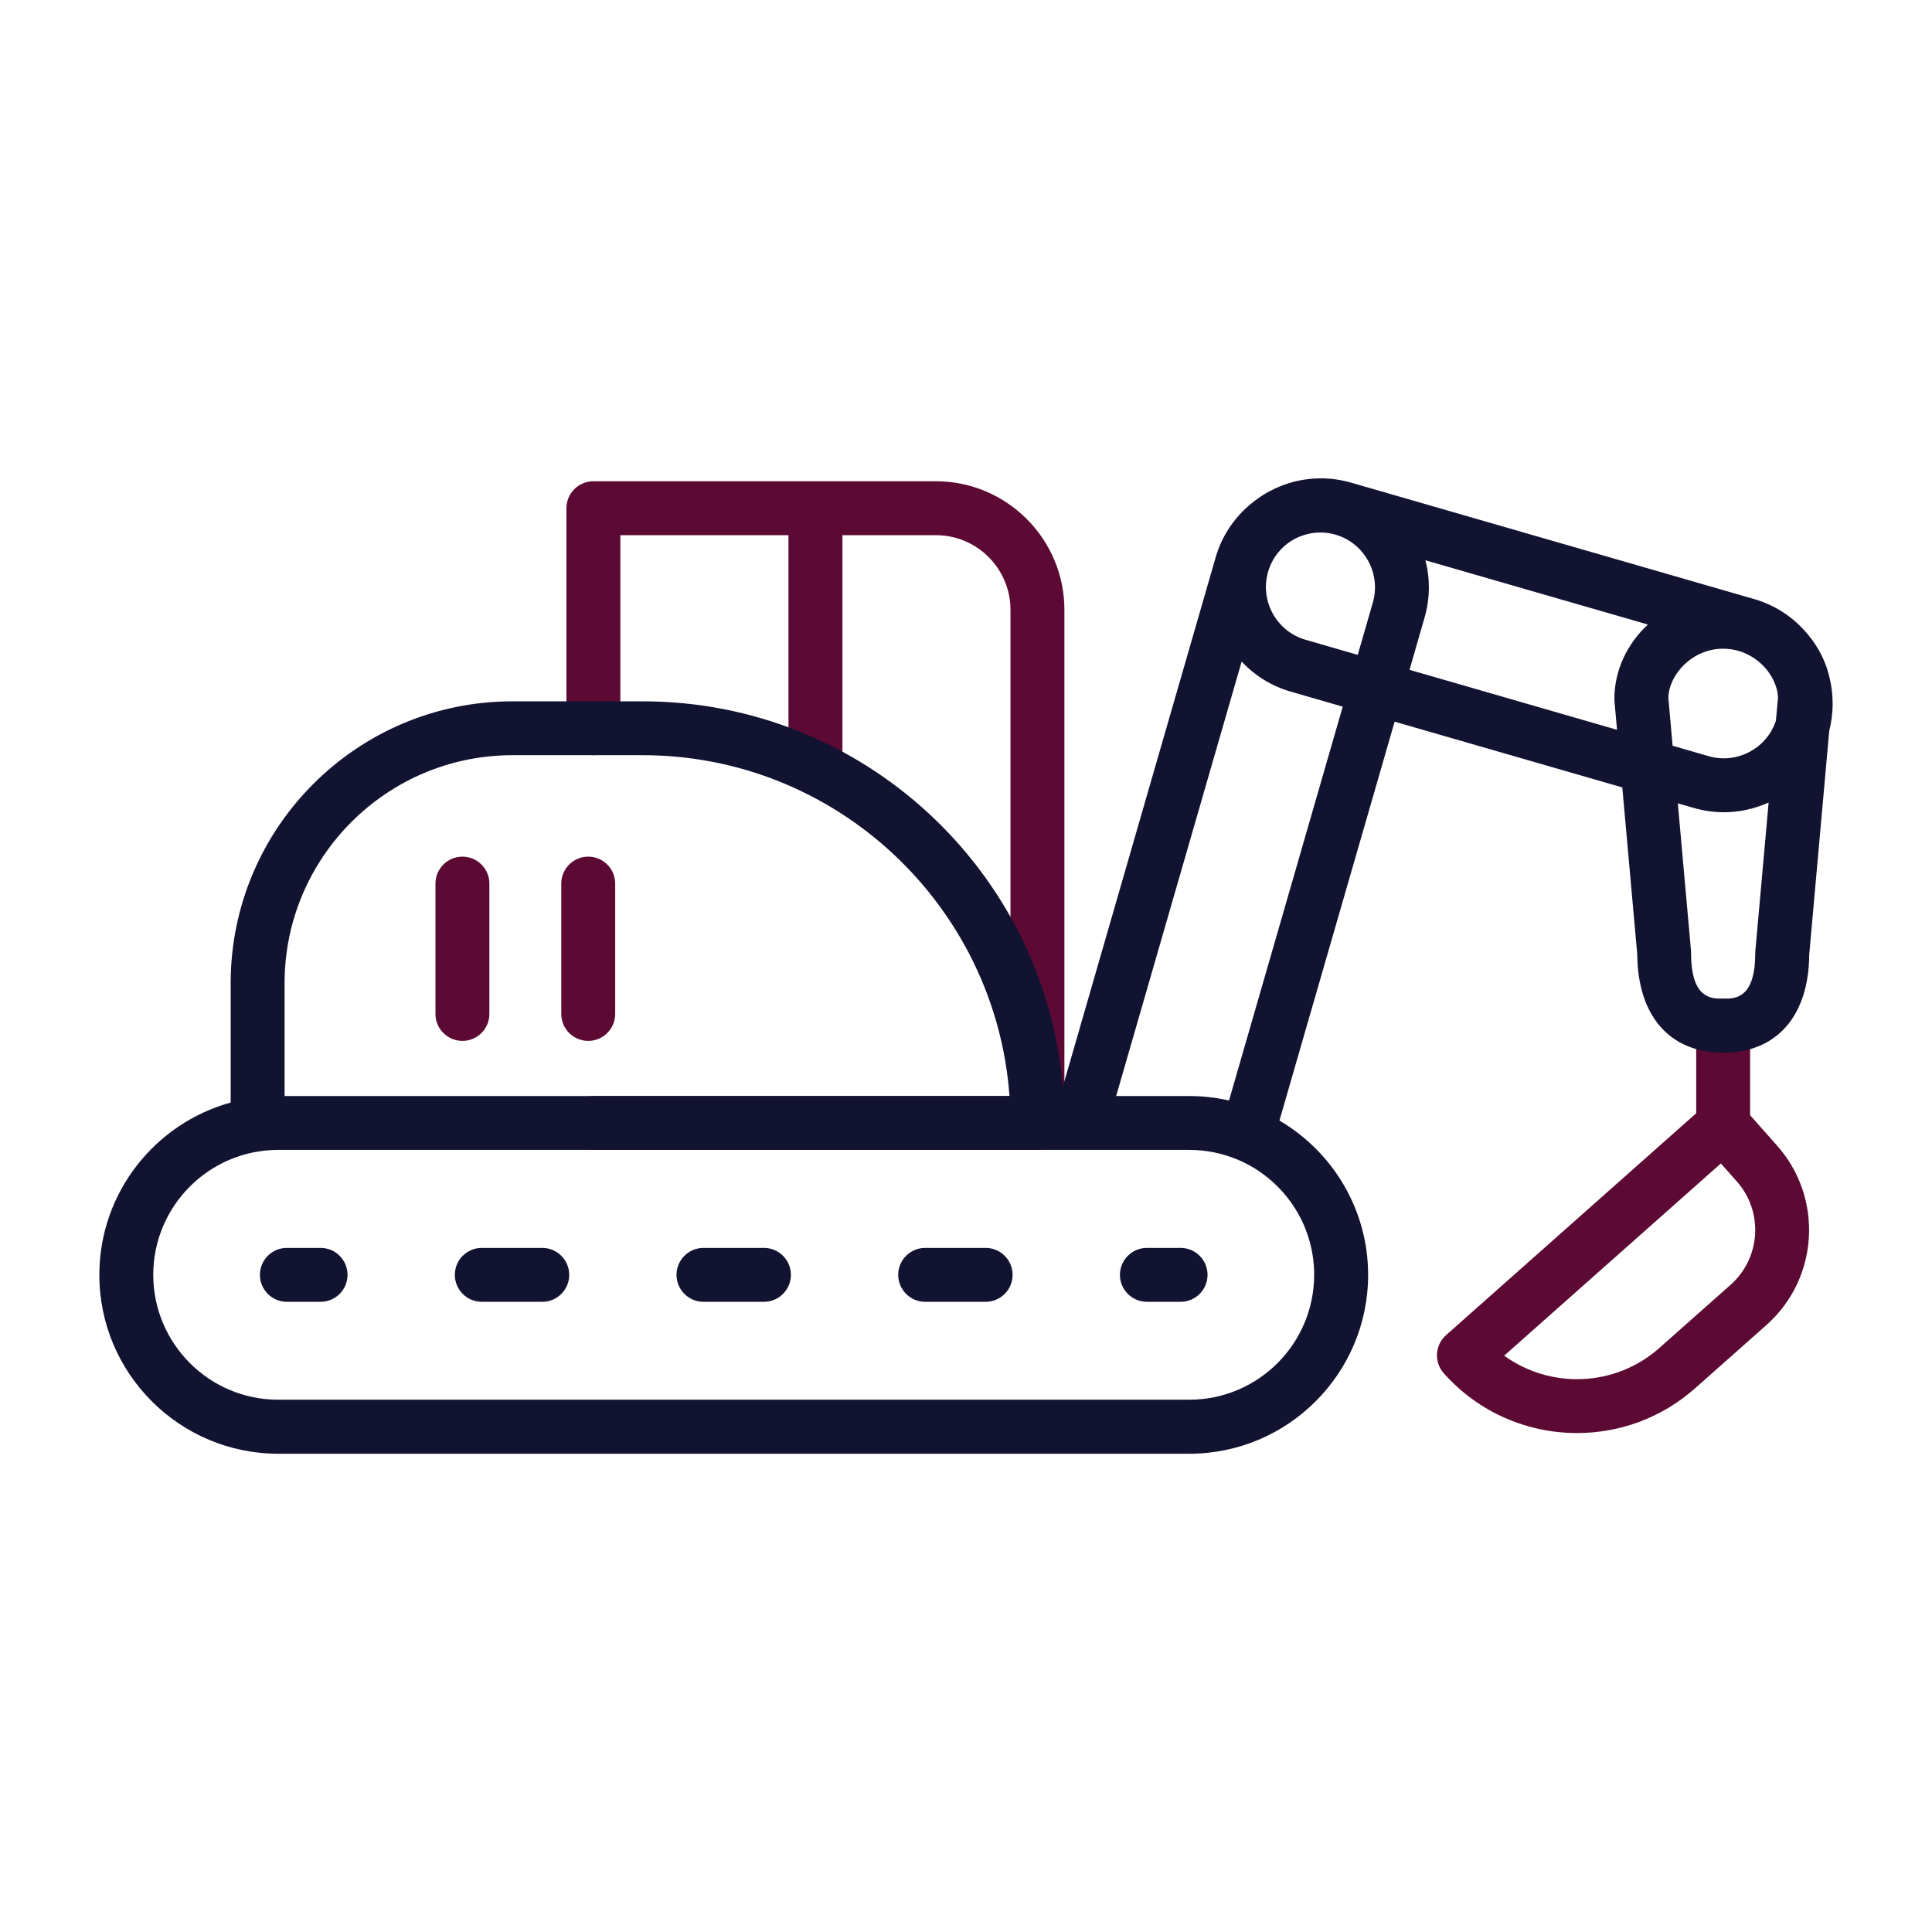 <?xml version="1.0" encoding="utf-8"?>
<!-- Generator: Adobe Illustrator 24.1.2, SVG Export Plug-In . SVG Version: 6.00 Build 0)  -->
<svg version="1.1" id="Warstwa_3" xmlns="http://www.w3.org/2000/svg" xmlns:xlink="http://www.w3.org/1999/xlink" x="0px" y="0px"
	 viewBox="0 0 430 430" style="enable-background:new 0 0 430 430;" xml:space="preserve">
<style type="text/css">
	.st0{fill:#5c0a33;}
	.st1{fill:#121331;}
	.st2{fill:#5c0a33;}
	.st3{fill:none;}
</style>
<g>
	<path class="st2" d="M208.29,107.11h-76.22c-3.31,0-6,2.69-6,6v48.97c0,3.31,2.69,6,6,6s6-2.69,6-6v-42.97h37.42v51.81
		c0,3.31,2.69,6,6,6s6-2.69,6-6v-51.81h20.8c9.16,0,16.61,7.45,16.61,16.61v108.22h-92.83c-3.31,0-6,2.69-6,6s2.69,6,6,6h98.83
		c3.31,0,6-2.69,6-6V135.72C236.9,119.95,224.06,107.11,208.29,107.11z"/>
	<g>
		<path class="st1" d="M262.76,289.74h-7.5c-3.31,0-6-2.69-6-6s2.69-6,6-6h7.5c3.31,0,6,2.69,6,6S266.07,289.74,262.76,289.74z"/>
		<path class="st1" d="M219.37,289.74h-13.46c-3.31,0-6-2.69-6-6s2.69-6,6-6h13.46c3.31,0,6,2.69,6,6S222.68,289.74,219.37,289.74z
			 M170.03,289.74h-13.46c-3.31,0-6-2.69-6-6s2.69-6,6-6h13.46c3.31,0,6,2.69,6,6S173.34,289.74,170.03,289.74z M120.69,289.74
			h-13.46c-3.31,0-6-2.69-6-6s2.69-6,6-6h13.46c3.31,0,6,2.69,6,6S124,289.74,120.69,289.74z"/>
		<path class="st1" d="M71.35,289.74h-7.5c-3.31,0-6-2.69-6-6s2.69-6,6-6h7.5c3.31,0,6,2.69,6,6S74.66,289.74,71.35,289.74z"/>
	</g>
	<g>
		<path class="st2" d="M395.53,254.99l-6.01-6.78v-19.94c0-3.31-2.69-6-6-6s-6,2.69-6,6v19.5l-55.68,49.39
			c-1.19,1.06-1.91,2.54-2.01,4.13s0.44,3.15,1.5,4.34c7.82,8.82,18.72,13.32,29.67,13.32c9.36,0,18.75-3.29,26.28-9.97l15.86-14.06
			C404.81,284.58,405.88,266.66,395.53,254.99z M385.18,285.95l-15.86,14.06c-9.86,8.75-24.28,9.14-34.54,1.72l48.23-42.78l3.55,4
			C392.52,269.67,391.9,279.99,385.18,285.95z"/>
		<path class="st1" d="M407.26,151.11c-0.79-3.72-2.54-7.14-4.98-10.02c-0.02-0.02-0.03-0.04-0.05-0.06
			c-0.1-0.11-0.19-0.22-0.29-0.33c-2.96-3.41-6.89-6.03-11.53-7.37l-89.74-25.92c-6.24-1.8-12.62-0.96-17.96,1.85
			c-0.08,0.04-0.16,0.08-0.24,0.12c-0.46,0.25-0.91,0.51-1.35,0.79c-0.19,0.12-0.38,0.24-0.57,0.37c-0.22,0.15-0.44,0.3-0.66,0.46
			c-0.5,0.35-0.98,0.72-1.45,1.11c0,0-0.01,0-0.01,0.01c-3.67,3.03-6.47,7.11-7.85,11.88l-34.03,117.85
			c-4.12-47.98-44.48-85.76-93.51-85.76h-28.98c-34.58,0-62.72,28.13-62.72,62.72v26.58c-16.83,4.64-29.23,20.08-29.23,38.36
			c0,21.94,17.85,39.8,39.8,39.8h202.79c21.94,0,39.8-17.85,39.8-39.8c0-14.63-7.95-27.44-19.74-34.35l25.64-88.78l50.67,14.63
			l3.33,37.16c0.1,13.71,7.23,21.88,19.14,21.88s19.04-8.17,19.14-21.88l4.45-49.75C408.12,158.75,408.12,154.81,407.26,151.11z
			 M371.32,155.3c0.15-5.21,5.32-10.92,12.2-10.92c5.13,0,9.31,3.18,11.16,6.96c0.02,0.04,0.04,0.08,0.06,0.11
			c0.11,0.23,0.2,0.46,0.29,0.69c0.05,0.13,0.1,0.26,0.15,0.39c0.09,0.26,0.18,0.53,0.25,0.79c0,0.01,0.01,0.02,0.01,0.03
			c0.17,0.65,0.26,1.3,0.28,1.95l-0.46,5.1c-0.96,2.91-2.96,5.34-5.69,6.84c-2.87,1.58-6.16,1.96-9.27,1.06l-8.03-2.32L371.32,155.3
			z M305.55,134.1l-3.36,11.65l-11.62-3.36c-6.46-1.87-10.21-8.64-8.34-15.11c0.93-3.23,3.09-5.77,5.82-7.28
			c0.01,0,0.01-0.01,0.02-0.01c0.25-0.14,0.52-0.26,0.78-0.38c1.55-0.7,3.25-1.09,5.02-1.09c1.13,0,2.26,0.16,3.35,0.47
			C303.67,120.85,307.41,127.63,305.55,134.1z M63.34,218.8c0-27.96,22.75-50.72,50.72-50.72h28.98c43.12,0,78.56,33.51,81.64,75.86
			H63.34V218.8z M264.69,311.53H61.91c-15.33,0-27.8-12.47-27.8-27.8c0-15.33,12.47-27.8,27.8-27.8H230.9h33.8
			c3.7,0,7.24,0.73,10.47,2.05c0.13,0.06,0.25,0.11,0.38,0.15c9.95,4.24,16.94,14.11,16.94,25.59
			C292.49,299.06,280.02,311.53,264.69,311.53z M273.54,244.94c-2.85-0.65-5.8-1-8.85-1h-16.27l27.93-96.7
			c2.94,3.14,6.65,5.46,10.88,6.68l11.62,3.36L273.54,244.94z M313.71,149.08l3.36-11.65c1.24-4.3,1.23-8.68,0.18-12.73l49.52,14.3
			c-4.57,4.24-7.46,10.13-7.46,16.54c0,0.18,0.01,0.36,0.02,0.54l0.57,6.35L313.71,149.08z M390.66,212.12
			c0,10.16-4.47,10.16-7.14,10.16s-7.14,0-7.14-10.16c0-0.18-0.01-0.36-0.02-0.54l-2.93-32.78l3.55,1.02
			c2.21,0.64,4.47,0.96,6.71,0.96c3.41,0,6.78-0.74,9.95-2.17l-2.95,32.97C390.66,211.76,390.66,211.94,390.66,212.12z"/>
	</g>
	<path class="st2" d="M102.92,231.67c-3.31,0-6-2.69-6-6v-29.01c0-3.31,2.69-6,6-6s6,2.69,6,6v29.01
		C108.92,228.98,106.23,231.67,102.92,231.67z"/>
	<path class="st2" d="M130.92,231.67c-3.31,0-6-2.69-6-6v-29.01c0-3.31,2.69-6,6-6s6,2.69,6,6v29.01
		C136.92,228.98,134.23,231.67,130.92,231.67z"/>
</g>
</svg>
